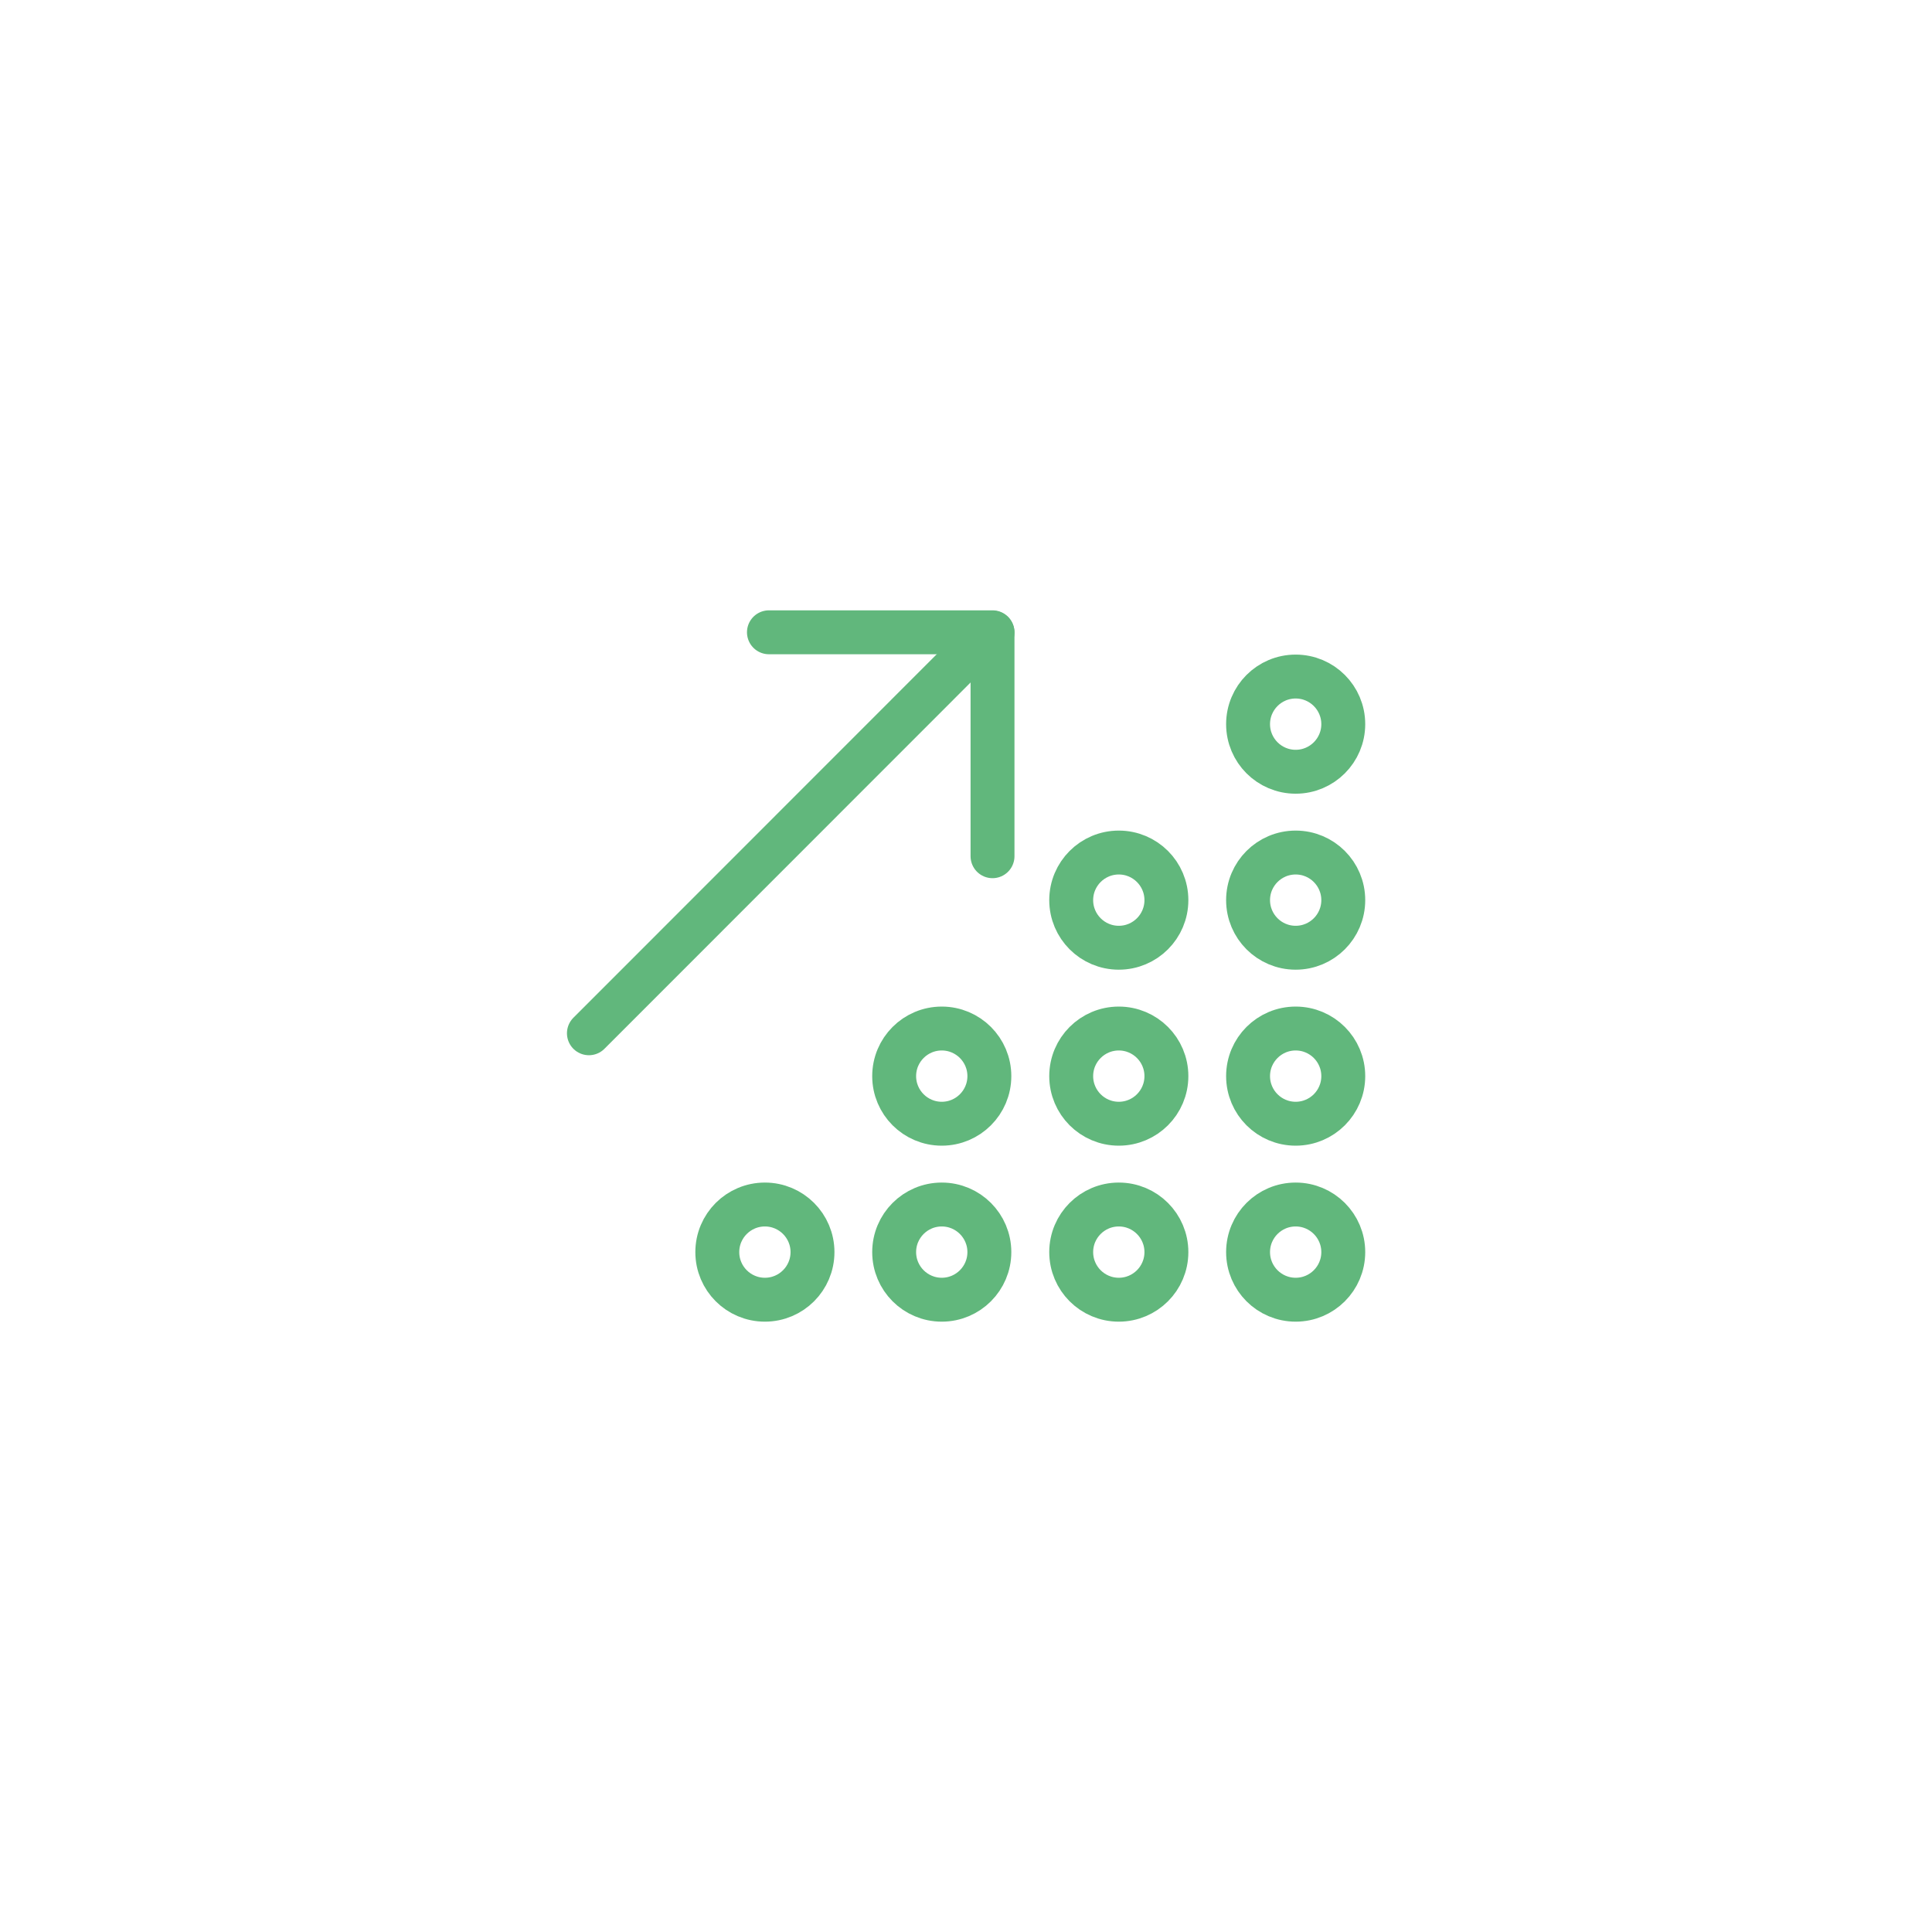 <svg xmlns="http://www.w3.org/2000/svg" id="a" viewBox="0 0 110 110"><rect width="110" height="110" fill="none"></rect><circle cx="73.77" cy="41.23" r="2.71" fill="none" stroke="#61b77c" stroke-miterlimit="10" stroke-width="2.5"></circle><circle cx="73.77" cy="51.25" r="2.71" fill="none" stroke="#61b77c" stroke-miterlimit="10" stroke-width="2.5"></circle><circle cx="73.77" cy="61.27" r="2.71" fill="none" stroke="#61b77c" stroke-miterlimit="10" stroke-width="2.5"></circle><circle cx="73.77" cy="71.29" r="2.71" fill="none" stroke="#61b77c" stroke-miterlimit="10" stroke-width="2.5"></circle><circle cx="63.7" cy="51.25" r="2.71" fill="none" stroke="#61b77c" stroke-miterlimit="10" stroke-width="2.5"></circle><circle cx="63.7" cy="61.27" r="2.71" fill="none" stroke="#61b77c" stroke-miterlimit="10" stroke-width="2.5"></circle><circle cx="63.7" cy="71.29" r="2.71" fill="none" stroke="#61b77c" stroke-miterlimit="10" stroke-width="2.5"></circle><circle cx="43.55" cy="71.29" r="2.71" fill="none" stroke="#61b77c" stroke-miterlimit="10" stroke-width="2.5"></circle><circle cx="53.62" cy="61.27" r="2.71" fill="none" stroke="#61b77c" stroke-miterlimit="10" stroke-width="2.5"></circle><circle cx="53.62" cy="71.29" r="2.71" fill="none" stroke="#61b77c" stroke-miterlimit="10" stroke-width="2.5"></circle><line x1="43.78" y1="36" x2="56.51" y2="36" fill="none" stroke="#61b77c" stroke-linecap="round" stroke-miterlimit="10" stroke-width="2.5"></line><line x1="56.51" y1="48.75" x2="56.51" y2="36.02" fill="none" stroke="#61b77c" stroke-linecap="round" stroke-miterlimit="10" stroke-width="2.5"></line><line x1="33.53" y1="58.83" x2="56.33" y2="36.02" fill="none" stroke="#61b77c" stroke-linecap="round" stroke-miterlimit="10" stroke-width="2.5"></line></svg>